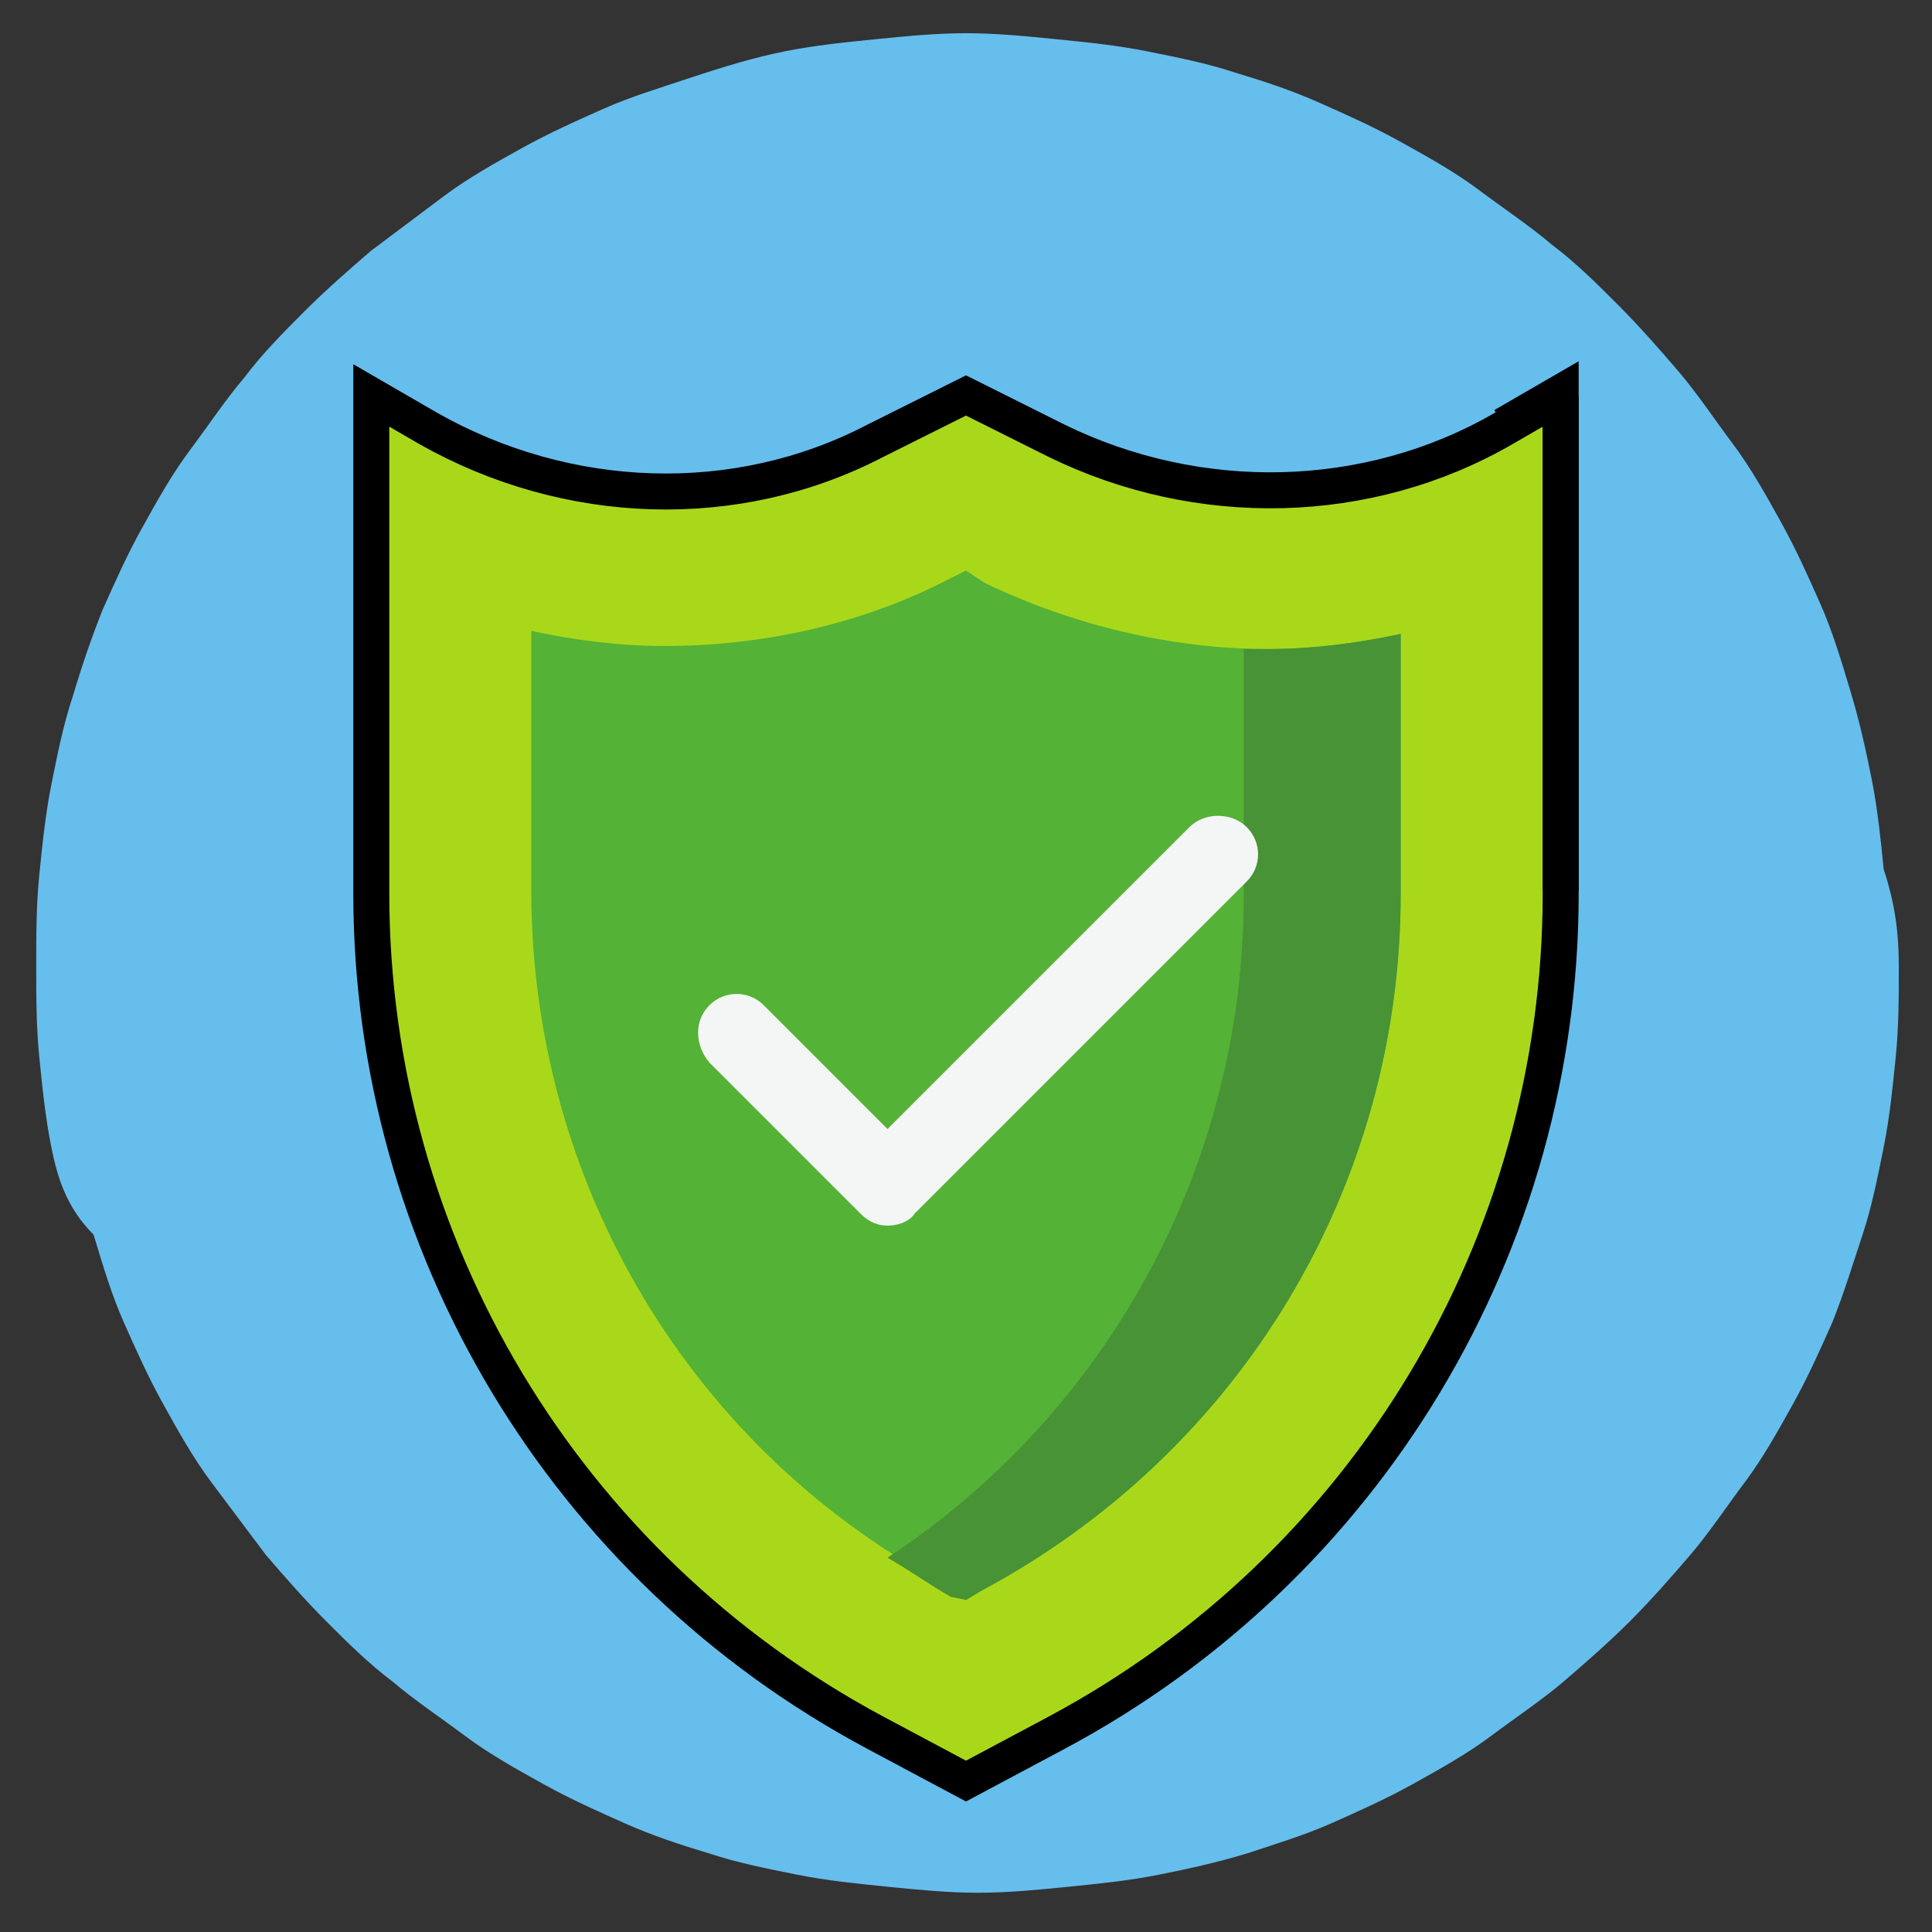 <?xml version="1.0" encoding="utf-8"?>
<!-- Generator: Adobe Illustrator 27.2.0, SVG Export Plug-In . SVG Version: 6.00 Build 0)  -->
<svg version="1.1" id="Livello_1" xmlns="http://www.w3.org/2000/svg" xmlns:xlink="http://www.w3.org/1999/xlink" x="0px" y="0px"
	 viewBox="0 0 64 64" style="enable-background:new 0 0 64 64;" xml:space="preserve">
<rect x="0" y="0" width="64" height="64" fill="#333333" stroke="none"/>
<style type="text/css">
	.st0{fill:#66BEED;}
	.st1{fill:#A9D81B;stroke:#000000;stroke-width:1.192;stroke-miterlimit:10;}
	.st2{fill:#54B236;}
	.st3{fill:#479335;}
	.st4{fill:#F4F6F5;}
	.st5{fill:none;stroke:#000000;stroke-width:1.192;stroke-miterlimit:10;}
</style>
<g>
	<path class="st0" d="M62.9,32c0,1,0,2-0.1,3c-0.1,1-0.2,2-0.4,3c-0.2,1-0.4,2-0.7,2.9s-0.6,1.9-1,2.9c-0.4,0.9-0.8,1.8-1.3,2.7
		c-0.5,0.9-1,1.8-1.6,2.6c-0.6,0.8-1.2,1.7-1.8,2.4s-1.3,1.5-2,2.2c-0.7,0.7-1.5,1.4-2.2,2s-1.6,1.2-2.4,1.8
		c-0.8,0.6-1.7,1.1-2.6,1.6c-0.9,0.5-1.8,0.9-2.7,1.3c-0.9,0.4-1.9,0.7-2.8,1c-1,0.3-1.9,0.5-2.9,0.7c-1,0.2-2,0.3-3,0.4
		c-1,0.1-2,0.2-3,0.2c-1,0-2-0.1-3-0.2c-1-0.1-2-0.2-3-0.4c-1-0.2-2-0.4-2.9-0.7c-1-0.3-1.9-0.6-2.8-1c-0.9-0.4-1.8-0.8-2.7-1.3
		c-0.9-0.5-1.8-1-2.6-1.6c-0.8-0.6-1.7-1.2-2.4-1.8c-0.8-0.6-1.5-1.3-2.2-2c-0.7-0.7-1.4-1.5-2-2.2c-0.6-0.8-1.2-1.6-1.8-2.4
		c-0.6-0.8-1.1-1.7-1.6-2.6c-0.5-0.9-0.9-1.8-1.3-2.7c-0.4-0.9-0.7-1.9-1-2.9C2.2,40,1.9,39,1.7,38c-0.2-1-0.3-2-0.4-3
		c-0.1-1-0.1-2-0.1-3s0-2,0.1-3c0.1-1,0.2-2,0.4-3c0.2-1,0.4-2,0.7-2.9c0.3-1,0.6-1.9,1-2.9c0.4-0.9,0.8-1.8,1.3-2.7
		c0.5-0.9,1-1.8,1.6-2.6c0.6-0.8,1.2-1.7,1.8-2.4c0.6-0.8,1.3-1.5,2-2.2c0.7-0.7,1.5-1.4,2.2-2c0.8-0.6,1.6-1.2,2.4-1.8
		c0.8-0.6,1.7-1.1,2.6-1.6c0.9-0.5,1.8-0.9,2.7-1.3c0.9-0.4,1.9-0.7,2.8-1C24,2.2,25,1.9,26,1.7c1-0.2,2-0.3,3-0.4
		c1-0.1,2-0.2,3-0.2c1,0,2,0.1,3,0.2c1,0.1,2,0.2,3,0.4c1,0.2,2,0.4,2.9,0.7c1,0.3,1.9,0.6,2.8,1c0.9,0.4,1.8,0.8,2.7,1.3
		c0.9,0.5,1.8,1,2.6,1.6c0.8,0.6,1.7,1.2,2.4,1.8c0.8,0.6,1.5,1.3,2.2,2c0.7,0.7,1.4,1.5,2,2.2s1.2,1.6,1.8,2.4
		c0.6,0.8,1.1,1.7,1.6,2.6c0.5,0.9,0.9,1.8,1.3,2.7c0.4,0.9,0.7,1.9,1,2.9s0.5,1.9,0.7,2.9s0.3,2,0.4,3C62.8,30,62.9,31,62.9,32z"/>
</g>
<g>
	<path class="st1" d="M51.7,13.1v16.5c0,11.6-6.4,22.3-16.7,27.8L32,59l-3-1.6c-10.3-5.5-16.7-16.2-16.7-27.8V13.1l1.9,1.1
		c4.6,2.6,10.2,2.8,14.8,0.4l3-1.5l3,1.5c4.7,2.3,10.3,2.2,14.8-0.4L51.7,13.1"/>
	<path class="st2" d="M42,21.5c-3.2,0-6.5-0.8-9.4-2.2L32,18.9l-0.6,0.3c-2.9,1.5-6.2,2.2-9.4,2.2c-1.5,0-3-0.2-4.4-0.5v8.6
		c0,9.7,5.3,18.6,13.9,23.1L32,53l0.5-0.3c8.6-4.6,13.9-13.4,13.9-23.1V21C45,21.3,43.5,21.5,42,21.5"/>
	<path class="st3" d="M42,21.5c-0.3,0-0.5,0-0.8,0v8.2c0,8.9-4.5,17.1-11.8,21.9c0.7,0.4,1.4,0.9,2.1,1.3L32,53l0.5-0.3
		c8.6-4.6,13.9-13.4,13.9-23.1V21C45,21.3,43.5,21.5,42,21.5"/>
	<path class="st4" d="M39.4,27.4l-10,10l-4.1-4.1c-0.5-0.5-1.3-0.5-1.8,0c-0.5,0.5-0.5,1.3,0,1.9l5,5c0.3,0.3,0.6,0.4,0.9,0.4
		s0.7-0.1,0.9-0.4l11-11c0.5-0.5,0.5-1.3,0-1.8C40.8,26.9,39.9,26.9,39.4,27.4"/>
	<path class="st5" d="M49.8,14.1l1.9-1.1v16.5"/>
</g>
</svg>
